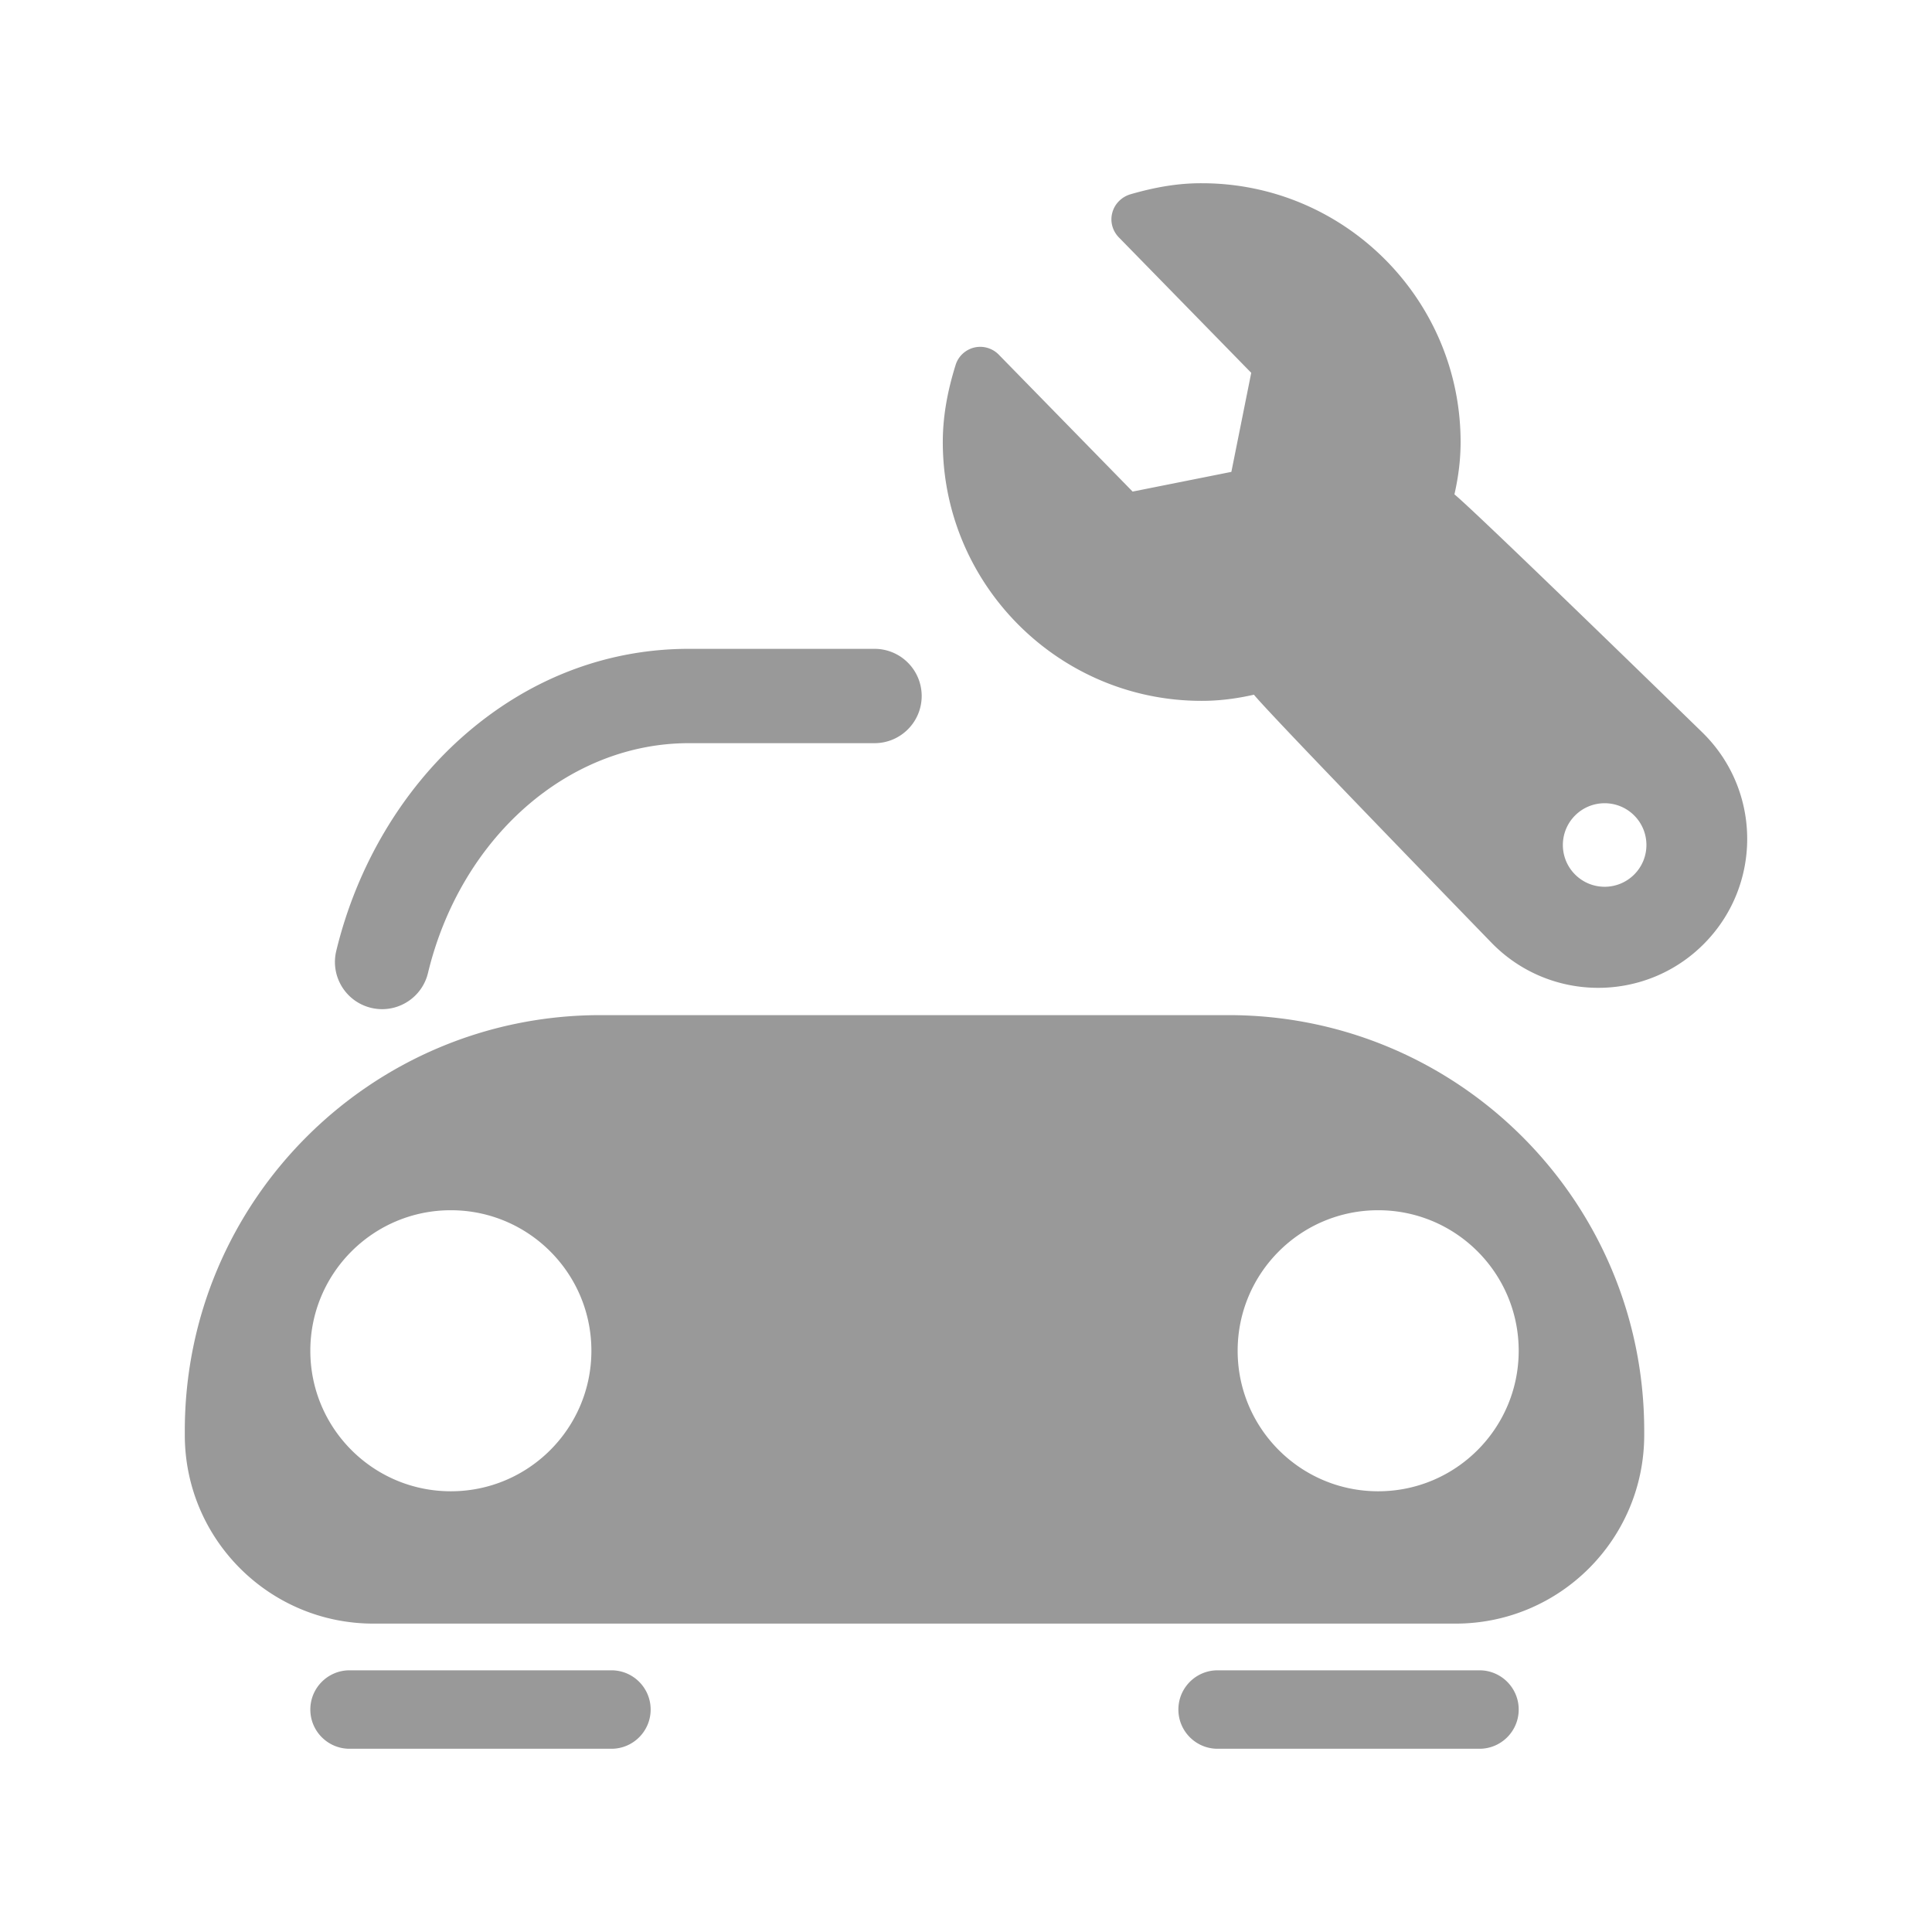 <?xml version="1.0" standalone="no"?><!DOCTYPE svg PUBLIC "-//W3C//DTD SVG 1.1//EN" "http://www.w3.org/Graphics/SVG/1.1/DTD/svg11.dtd"><svg t="1570592343853" class="icon" viewBox="0 0 1024 1024" version="1.1" xmlns="http://www.w3.org/2000/svg" p-id="78460" xmlns:xlink="http://www.w3.org/1999/xlink" width="200" height="200"><defs><style type="text/css"></style></defs><path d="M651.17 538.038H318.26c-121.67 0-220.31 98.64-220.31 220.31v2.2c0 55.23 44.77 100 100 100h573.52c55.23 0 100-44.77 100-100v-2.2c0-121.67-98.63-220.31-220.3-220.31z m-412.21 252.37c-41.13 0-74.48-33.35-74.48-74.48 0-41.14 33.35-74.48 74.48-74.48 41.14 0 74.49 33.34 74.49 74.48 0 41.13-33.35 74.48-74.49 74.48z m491.5 0c-41.13 0-74.48-33.35-74.48-74.48 0-41.14 33.35-74.48 74.48-74.48 41.14 0 74.48 33.34 74.48 74.48 0 41.13-33.34 74.48-74.48 74.48zM645.361 926.883H784.15c11.483 0 20.792-9.309 20.792-20.792 0-11.483-9.309-20.792-20.792-20.792H645.361c-11.483 0-20.792 9.309-20.792 20.792 0 11.483 9.309 20.792 20.792 20.792zM185.276 926.883h138.789c11.483 0 20.792-9.309 20.792-20.792 0-11.483-9.309-20.792-20.792-20.792H185.276c-11.483 0-20.792 9.309-20.792 20.792 0 11.483 9.309 20.792 20.792 20.792zM202.548 534.877a25.046 25.046 0 0 1-5.891-0.704c-13.421-3.242-21.673-16.75-18.431-30.171 10.798-44.701 34.711-85.137 67.335-113.86 34.364-30.255 75.703-46.247 119.547-46.247h98.403c13.807 0 25 11.193 25 25s-11.193 25-25 25h-98.403c-64.087 0-120.95 50.105-138.28 121.847-2.765 11.447-13.001 19.134-24.28 19.135z" p-id="78461" fill="#999999"></path><path d="M902.16 388.088c-51.99-50.6-121.97-118.43-131.28-126.07 2.25-9.91 3.26-18.84 3.27-27.72-0.01-75.66-61.52-137.18-137.19-137.18-12.02-0.04-24.05 1.87-37.95 5.9-2.31 0.72-4.36 1.98-6 3.65s-2.85 3.73-3.46 6.06c-1.3 4.72 0.12 9.66 3.46 13.09l70.17 71.79-10.53 52.5-52.34 10.44-70.94-72.57a13.767 13.767 0 0 0-13-3.78c-4.65 1.14-8.44 4.6-9.86 9.2-4.57 14.6-6.81 27.94-6.81 40.9 0 75.65 61.52 137.17 137.18 137.17 8.88 0 17.81-1.02 27.72-3.26 7.86 9.53 75.4 79.4 125.87 131.41 30.7 31.63 81.34 31.98 112.49 0.8 15.4-15.42 23.09-35.6 23.09-55.77 0-20.55-7.98-41.08-23.89-56.56z m-36.01 75.43c-8.65 8.65-22.66 8.65-31.31 0-8.65-8.64-8.65-22.66 0-31.31 8.65-8.64 22.66-8.64 31.31 0 8.65 8.65 8.65 22.67 0 31.31z" p-id="78462" fill="#999999"></path></svg>